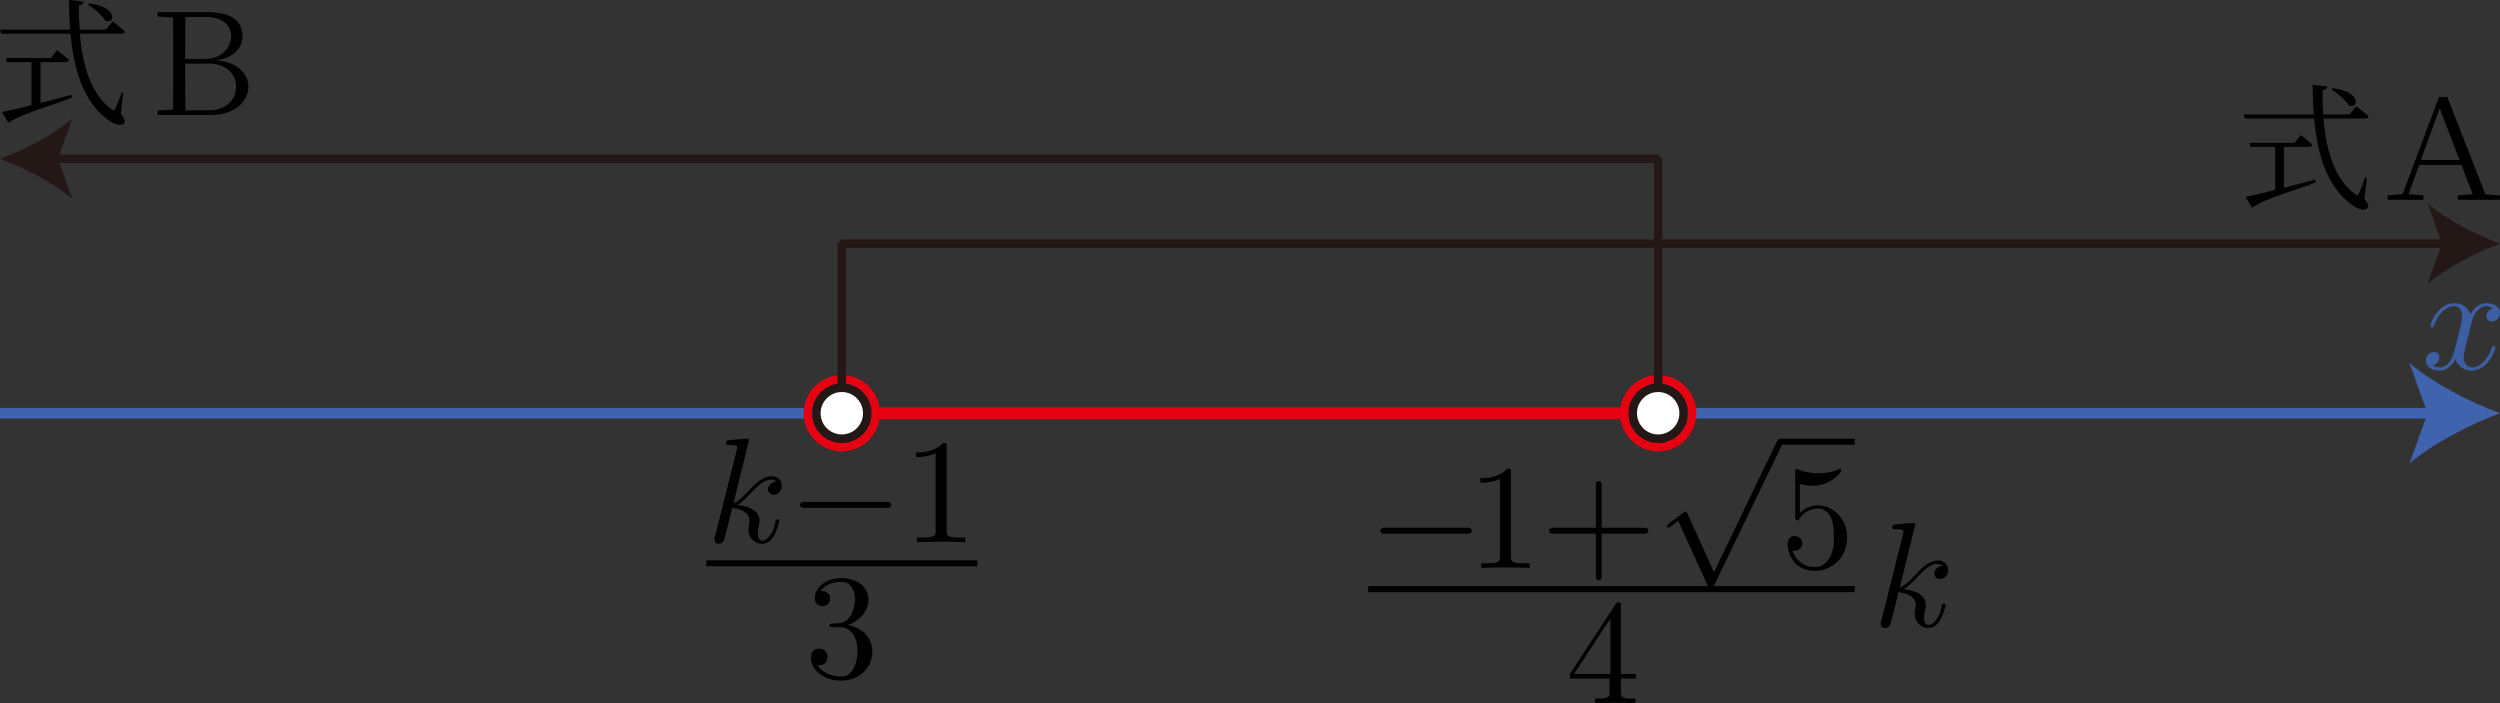 <?xml version="1.0" encoding="UTF-8"?><svg id="_レイヤー_2" xmlns="http://www.w3.org/2000/svg" viewBox="0 0 167.106 47.003"><rect x="0" y="0" width="167.106" height="47.003" fill="#333333" stroke="none"/><g id="Workplace"><g id="_1A_1_1_01"><g id="_軸"><line x1="0" y1="27.622" x2="162.829" y2="27.622" fill="none" stroke="#4063ae" stroke-miterlimit="10" stroke-width=".709"/><path d="m167.106,27.622c-2.013.747-4.509,2.021-6.057,3.37l1.219-3.37-1.219-3.37c1.548,1.349,4.045,2.624,6.057,3.37Z" fill="#4063ae" stroke-width="0"/><path d="m165.183,21.651c.076-.488.557-1.563,1.485-1.043-.483.063-.734.84-.1.885.219,0,.538-.18.538-.579,0-.518-.588-.655-.927-.655-.578,0-.927.525-1.046.755-.249-.658-.787-.755-1.076-.755-1.036,0-1.604,1.284-1.604,1.532.011.156.248.125.249-.011.355-1.277,1.811-1.872,1.873-.637,0,.309-.17.979-.538,2.371-.245.842-.702,1.281-1.445.91.499-.064.686-.882.1-.889-.299,0-.548.259-.548.579,0,.457.498.655.937.655.658,0,1.017-.694,1.046-.755.119.367.478.755,1.076.755,1.026,0,1.594-1.284,1.594-1.532-.013-.166-.248-.113-.249.011-.398,1.371-1.807,1.809-1.873.647.004-.401.406-1.758.508-2.245" fill="#3d5ea3" stroke-width="0"/></g><line x1="56.269" y1="27.622" x2="110.837" y2="27.622" fill="none" stroke="#e60012" stroke-linejoin="bevel" stroke-width=".802"/><path d="m56.269,25.637c1.094,0,1.984.89,1.984,1.984s-.89,1.985-1.984,1.985-1.984-.891-1.984-1.985.89-1.984,1.984-1.984m0-.567c-1.407,0-2.551,1.145-2.551,2.551s1.145,2.552,2.551,2.552,2.551-1.145,2.551-2.552-1.145-2.551-2.551-2.551h0Z" fill="#e60012" stroke-width="0"/><path d="m110.837,25.637c1.094,0,1.985.89,1.985,1.984s-.891,1.985-1.985,1.985-1.984-.891-1.984-1.985.89-1.984,1.984-1.984m0-.567c-1.407,0-2.551,1.145-2.551,2.551s1.145,2.552,2.551,2.552,2.552-1.145,2.552-2.552-1.145-2.551-2.552-2.551h0Z" fill="#e60012" stroke-width="0"/><path d="m50.069,29.434c0-.011,0-.112-.13-.112-.229,0-.957.083-1.216.101-.08.011-.19.022-.19.201,0,.119.09.119.239.119.624.014.496.071.468.367,0,0-1.445,5.741-1.445,5.741-.04.14-.04.158-.04.219.042.409.499.315.628.068.05-.09.498-1.932.558-2.18.339.029,1.156.187,1.156.845,0,.159-.079.394-.07.558,0,.59.399.986.916.986.299,0,.568-.158.787-.525.249-.439.359-.989.359-1.007.014-.113-.239-.194-.259.079-.257,1.45-1.505,1.778-1.106.209.22-.85-.449-1.23-1.435-1.356.816-.418,1.72-2.175,2.62-1.561-.677.058-.771.861-.189.885.718-.007.763-1.246-.13-1.234-.279,0-.737.079-1.455.874-.339.381-.727.777-1.106.928l1.036-4.205" stroke-width="0"/><path d="m59.22,33.949c.469.058.479-.455,0-.399,0,0-5.391,0-5.391,0-.474-.058-.474.455,0,.399,0,0,5.391,0,5.391,0" stroke-width="0"/><path d="m63.279,29.863c0-.237,0-.259-.229-.259-.618.637-1.495.637-1.814.637v.309c.2,0,.787,0,1.305-.259v5.162c0,.36-.03.478-.927.478h-.319v.309c.934-.043,2.295-.043,3.228,0,0,0,0-.309,0-.309h-.319c-.897,0-.927-.108-.927-.478v-5.59" stroke-width="0"/><line x1="47.207" y1="37.654" x2="65.33" y2="37.654" fill="none" stroke="#000" stroke-miterlimit="10" stroke-width=".399"/><path d="m56.669,41.773c1.949-.669,1.861-3.118-.439-3.13-1.006,0-1.764.597-1.764,1.356,0,.327.219.518.508.518.309,0,.508-.219.508-.507,0-.5-.468-.5-.618-.5.309-.489.967-.619,1.325-.619.946-.059,1.233,1.227.678,2.252-.434.643-.779.481-1.276.55-.08.007-.15.018-.15.119-.043.182.503.085.678.108,1.737-.023,1.431,3.47.06,3.299-.428,0-1.176-.169-1.524-.755.349.05.658-.169.658-.55-.004-.714-1.102-.791-1.116.021,0,.906.927,1.565,2.013,1.565,2.44-.006,2.962-3.224.459-3.727" stroke-width="0"/><polyline points="56.269 27.622 56.269 16.284 163.684 16.284" fill="none" stroke="#231815" stroke-linejoin="bevel" stroke-width=".567"/><path d="m167.106,16.284c-1.61.597-3.607,1.617-4.846,2.696l.975-2.696-.975-2.696c1.238,1.08,3.236,2.099,4.846,2.696Z" fill="#231815" stroke-width="0"/><circle cx="56.269" cy="27.622" r="1.701" fill="#fff" stroke="#231815" stroke-linejoin="bevel" stroke-width=".567"/><path d="m155.933,5.899l-.083.083c.405.248.939.709,1.151,1.058.635.295.902-.917-1.068-1.14Zm-1.353-.23c0,.683.028,1.345.074,1.978h-4.686l.083.277h4.63c.221,2.439.875,4.482,2.375,5.651.414.342.976.608,1.206.313.092-.101.055-.248-.221-.604l.166-1.399-.119-.022c-.111.371-.295.813-.396,1.043-.092.173-.147.183-.295.043-1.353-.982-1.915-2.917-2.09-5.025h2.771c.129,0,.23-.047.249-.148-.313-.284-.828-.68-.828-.68l-.451.55h-1.758c-.037-.532-.055-1.075-.046-1.608.23-.04.304-.147.322-.259l-.985-.112Zm-4.474,7.486l.423.727c1.039-.726,3.595-1.34,4.271-1.723,0,0-.046-.154-.046-.154l-2.081.543v-2.727h1.648c.129,0,.221-.043.249-.147-.304-.284-.782-.651-.782-.651l-.424.525h-3.001l.064.273h1.648v2.874c-.856.219-1.565.385-1.97.46" stroke-width="0"/><path d="m163.074,7.234l1.325,3.46h-2.577l1.252-3.46Zm1.215,6.122h2.817v-.295l-.976-.072-2.55-6.511h-.552l-2.43,6.5-.994.083v.295h2.385v-.295l-.994-.083.709-1.95h2.826l.755,1.96-.994.072v.295" stroke-width="0"/><path d="m98.019,35.672c.469.058.479-.455,0-.399,0,0-5.391,0-5.391,0-.474-.058-.474.455,0,.399,0,0,5.391,0,5.391,0" stroke-width="0"/><path d="m100.997,31.585c0-.237,0-.259-.229-.259-.618.637-1.495.637-1.814.637v.309c.2,0,.787,0,1.305-.259v5.162c0,.36-.03.478-.927.478h-.319v.309c.934-.043,2.295-.043,3.228,0,0,0,0-.309,0-.309h-.319c-.897,0-.927-.108-.927-.478v-5.59" stroke-width="0"/><path d="m107.066,35.672h2.78c.14,0,.329,0,.329-.201,0-.198-.189-.198-.329-.198h-2.78v-2.791c0-.137,0-.327-.199-.327s-.199.191-.199.327v2.791h-2.79c-.139,0-.329,0-.329.198,0,.201.19.201.329.201h2.79v2.791c0,.137,0,.327.199.327s.199-.191.199-.327v-2.791" stroke-width="0"/><path d="m114.566,38.244l-1.754-3.878c-.108-.212-.134-.192-.319-.079-.077.088-1.102.762-1.076.878,0,.047.03.108.1.108.193-.068.428-.311.658-.457,0,0,1.963,4.313,1.963,4.313.106.272.388.177.458-.04,0,0,4.524-9.367,4.524-9.367.127-.241.079-.356-.13-.399-.08,0-.15.05-.229.209l-4.195,8.712" stroke-width="0"/><line x1="118.99" y1="29.524" x2="123.972" y2="29.524" fill="none" stroke="#000" stroke-miterlimit="10" stroke-width=".399"/><path d="m123.463,35.96c.063-1.753-1.895-2.898-3.159-1.673,0,0,0-1.942,0-1.942.199.058.528.13.847.13,1.226,0,1.923-.907,1.923-1.036-.002-.097-.077-.148-.179-.083-.582.35-1.959.389-2.8-.018-.1 0-.1.079-.1.237v2.95c-.037.268.153.349.269.169.11-.158.478-.698,1.285-.698.518,0,.768.46.847.64.159.367.179.755.179,1.255.079.771-.262,2.037-1.306,2.011-.727,0-1.295-.525-1.465-1.115.32.115.702-.167.668-.468.029-.543-.946-.782-.987.04.129,2.653,3.961,2.252,3.976-.399" stroke-width="0"/><line x1="91.451" y1="39.377" x2="123.972" y2="39.377" fill="none" stroke="#000" stroke-miterlimit="10" stroke-width=".399"/><path d="m107.585,45.359v.867c.065.476-.32.478-.967.468,0,0,0,.309,0,.309.87-.043,1.831-.043,2.701,0,0,0,0-.309,0-.309-.65.009-1.03.01-.967-.468,0,0,0-.867,0-.867h.997v-.309h-.997v-4.532c0-.201,0-.259-.159-.259-.09,0-.119,0-.199.119l-3.059,4.673s0,.309,0,.309h2.65Zm.06-.309h-2.432l2.432-3.716v3.716Z" stroke-width="0"/><path d="m128.028,35.064c0-.011,0-.112-.13-.112-.229,0-.957.083-1.216.101-.08.011-.19.022-.19.202,0,.119.09.119.239.119.624.014.496.071.468.367,0,0-1.445,5.741-1.445,5.741-.04.14-.04.158-.04.219.042.409.499.315.628.068.05-.09.498-1.932.558-2.18.339.029,1.156.187,1.156.845,0,.159-.079.394-.07.557,0,.59.399.986.916.986.299,0,.568-.158.787-.525.249-.439.359-.989.359-1.007.014-.113-.239-.195-.259.079-.257,1.451-1.505,1.778-1.106.209.22-.85-.449-1.23-1.435-1.356.824-.421,1.707-2.171,2.62-1.561-.677.058-.771.861-.189.885.718-.007.763-1.246-.13-1.234-.279,0-.737.079-1.455.874-.339.381-.727.777-1.106.928l1.036-4.205" stroke-width="0"/><polyline points="110.837 27.622 110.837 10.614 3.421 10.614" fill="none" stroke="#231815" stroke-linejoin="bevel" stroke-width=".567"/><path d="m0,10.614c1.61-.597,3.607-1.617,4.846-2.696l-.975,2.696.975,2.696C3.607,12.23,1.61,11.211,0,10.614Z" fill="#231815" stroke-width="0"/><circle cx="110.837" cy="27.622" r="1.701" fill="#fff" stroke="#231815" stroke-linejoin="bevel" stroke-width=".567"/><path d="m5.965.23l-.083.083c.405.248.939.709,1.151,1.058.635.295.902-.917-1.068-1.14Zm-1.353-.23c0,.683.028,1.345.074,1.978H0l.083.277h4.63c.221,2.439.875,4.482,2.375,5.651.414.342.976.608,1.206.313.092-.101.055-.248-.221-.604l.166-1.399s-.119-.022-.119-.022c-.111.371-.295.813-.396,1.043-.092.173-.147.183-.295.043-1.353-.982-1.915-2.917-2.09-5.025h2.771c.129,0,.23-.047.249-.148-.313-.284-.828-.68-.828-.68l-.451.55h-1.758c-.037-.532-.055-1.075-.046-1.608.23-.04.304-.147.322-.259l-.985-.112ZM.138,7.486l.423.727c1.039-.726,3.595-1.34,4.271-1.723,0,0-.046-.154-.046-.154l-2.081.543v-2.727h1.648c.129,0,.221-.043.249-.147-.304-.284-.782-.651-.782-.651l-.424.525H.396l.064.273h1.648v2.874c-.856.219-1.565.385-1.97.46" stroke-width="0"/><path d="m10.538,1.104l1.022.065c.021,1.098.018,2.219.018,3.324,0,.95,0,1.896-.018,2.827l-1.022.072v.295h3.25c3.498.186,3.748-3.45.7-3.644,1.243-.23,1.721-.896,1.721-1.629,0-.939-.626-1.604-2.384-1.604h-3.286v.295Zm1.841,3.147h1.325c2.759-.208,2.75,3.242.119,3.122,0,0-1.427,0-1.427,0-.018-1.004-.018-1.924-.018-3.122Zm.009-3.119h1.233c2.669-.121,2.216,2.921-.037,2.806,0,0-1.206,0-1.206,0,0-.964,0-1.896.009-2.806" stroke-width="0"/></g></g></svg>